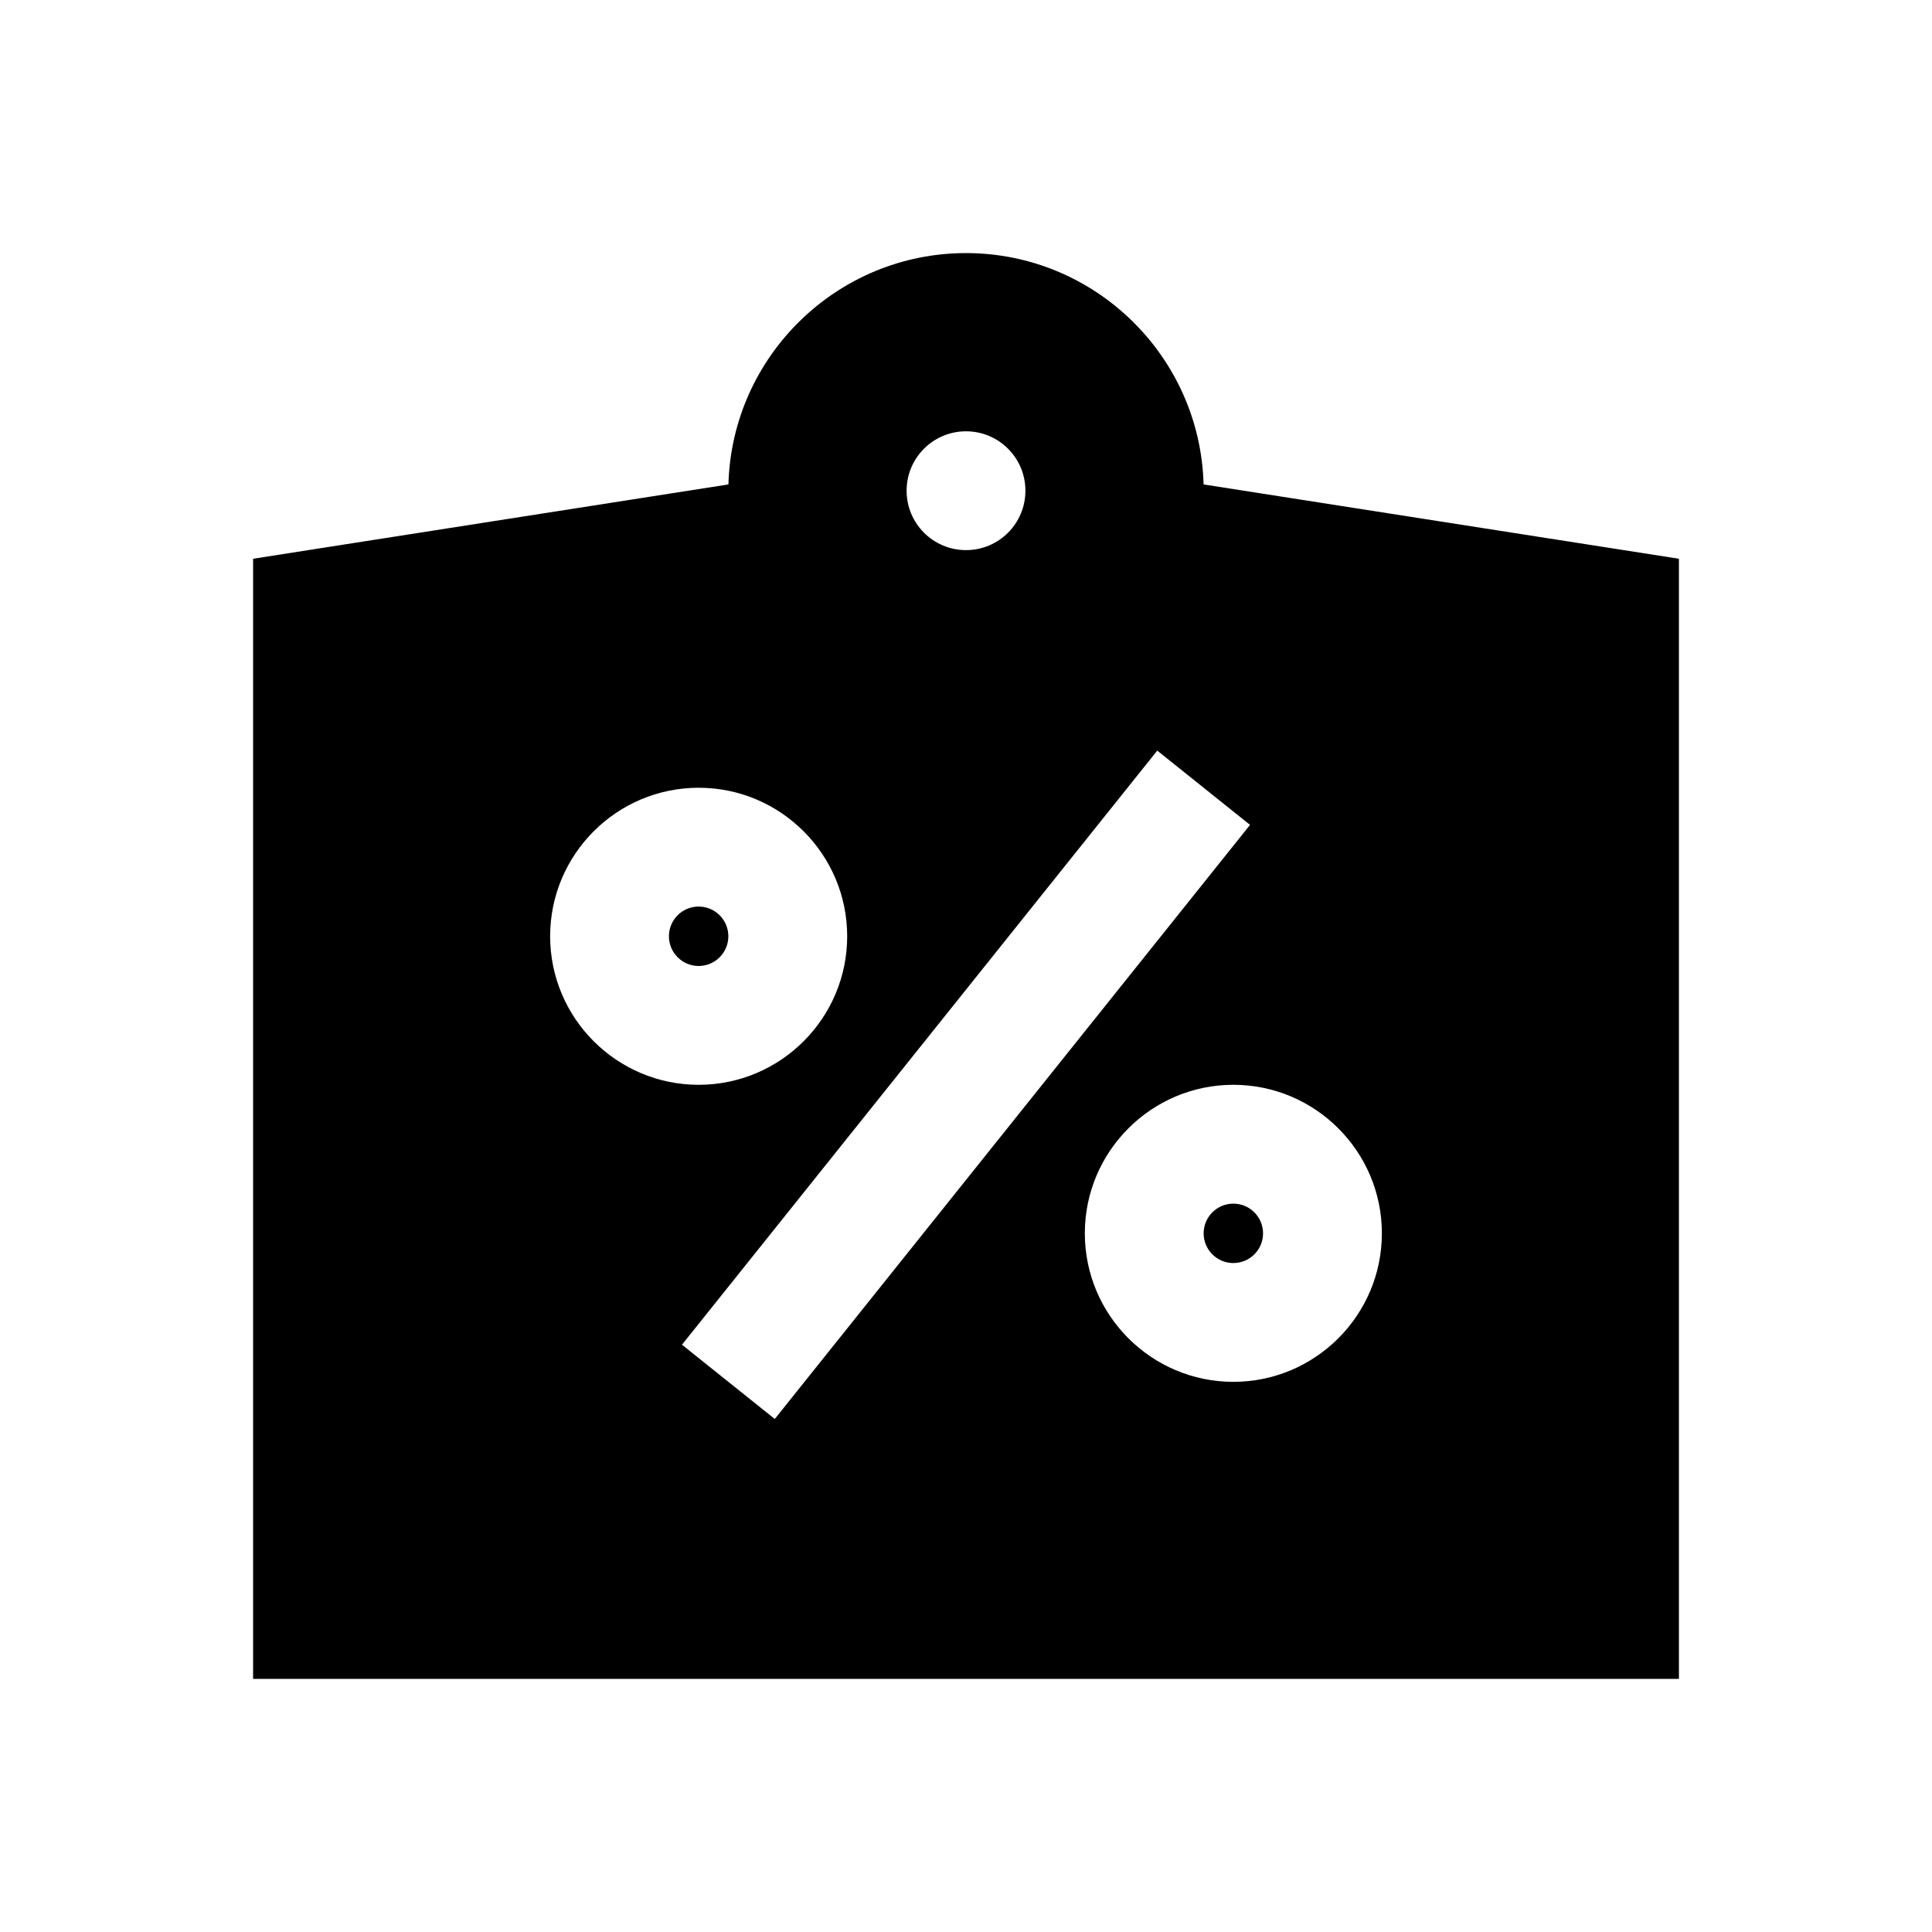 <?xml version="1.0" encoding="UTF-8"?>
<!-- Uploaded to: ICON Repo, www.svgrepo.com, Generator: ICON Repo Mixer Tools -->
<svg fill="#000000" width="800px" height="800px" version="1.1" viewBox="144 144 512 512" xmlns="http://www.w3.org/2000/svg">
 <g>
  <path d="m478.72 470.85c0 4.348-3.523 7.871-7.871 7.871s-7.871-3.523-7.871-7.871 3.523-7.871 7.871-7.871 7.871 3.523 7.871 7.871"/>
  <path d="m337.02 392.12c0 4.348-3.527 7.875-7.875 7.875-4.348 0-7.871-3.527-7.871-7.875s3.523-7.871 7.871-7.871c4.348 0 7.875 3.523 7.875 7.871"/>
  <path d="m462.96 272.38c-0.895-33.961-28.793-61.309-62.957-61.309s-62.062 27.348-62.961 61.309l-125.97 19.695v296.85h377.86v-296.85zm-62.957-14.078c8.691 0 15.742 7.039 15.742 15.742 0 8.707-7.055 15.742-15.742 15.742-8.691 0-15.742-7.039-15.742-15.742-0.004-8.703 7.051-15.742 15.742-15.742zm-110.21 133.82c0-21.711 17.664-39.359 39.359-39.359 21.695 0 39.359 17.648 39.359 39.359 0.004 21.711-17.664 39.363-39.359 39.363-21.695 0-39.359-17.652-39.359-39.363zm34.938 108.24 125.95-157.44 24.594 19.68-125.95 157.44zm146.12 9.84c-21.695 0-39.359-17.648-39.359-39.359 0-21.711 17.664-39.359 39.359-39.359 21.695 0 39.359 17.648 39.359 39.359 0 21.711-17.664 39.359-39.359 39.359z"/>
 </g>
</svg>